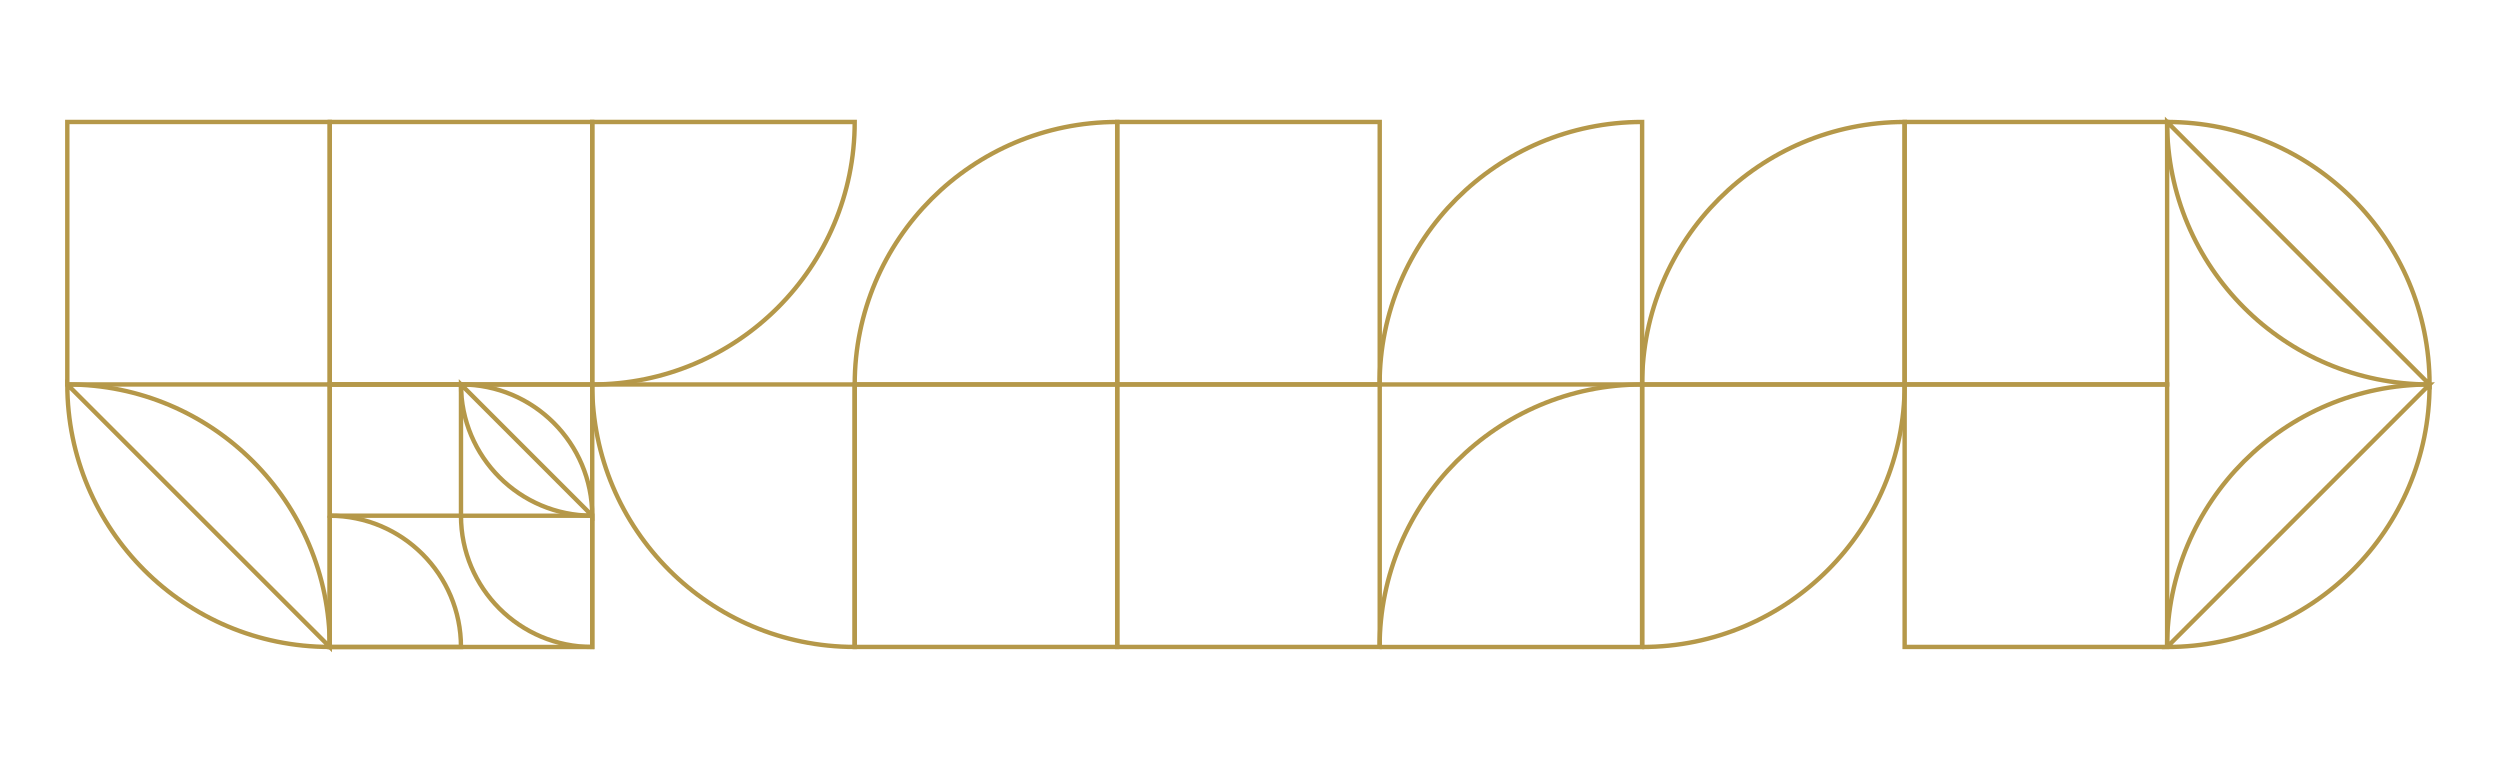 <?xml version="1.0" encoding="UTF-8"?>
<svg xmlns="http://www.w3.org/2000/svg" version="1.1" viewBox="0 0 566.13 174.13">
  <defs>
    <style>
      .cls-1 {
        fill: none;
        stroke: #b59849;
        stroke-miterlimit: 10;
      }
    </style>
  </defs>
  <!-- Generator: Adobe Illustrator 28.7.3, SVG Export Plug-In . SVG Version: 1.2.0 Build 164)  -->
  <g>
    <g id="Calque_1">
      <g>
        <rect class="cls-1" x="15.24" y="27.62" width="59.44" height="59.44"/>
        <rect class="cls-1" x="74.67" y="27.62" width="59.44" height="59.44"/>
        <path class="cls-1" d="M134.11,87.06c32.83,0,59.44-26.61,59.44-59.44h-59.44v59.44"/>
        <path class="cls-1" d="M193.55,87.06c0-32.83,26.61-59.44,59.44-59.44h0v59.44h-59.44"/>
        <rect class="cls-1" x="253" y="27.62" width="59.44" height="59.44"/>
        <path class="cls-1" d="M312.42,87.06c0-32.83,26.61-59.44,59.44-59.44v59.44h-59.44"/>
        <path class="cls-1" d="M371.87,87.06c0-32.83,26.61-59.44,59.44-59.44v59.44h-59.44"/>
        <rect class="cls-1" x="431.31" y="27.62" width="59.44" height="59.44"/>
        <path class="cls-1" d="M490.74,27.62c32.83,0,59.44,26.61,59.44,59.44h0l-59.44-59.44c0,32.83,26.61,59.44,59.44,59.44h0"/>
        <path class="cls-1" d="M15.24,87.06c32.83,0,59.44,26.61,59.44,59.44L15.24,87.06c0,32.83,26.61,59.44,59.44,59.44"/>
        <rect class="cls-1" x="74.67" y="87.07" width="59.44" height="59.44"/>
        <rect class="cls-1" x="74.67" y="87.06" width="29.72" height="29.72"/>
        <path class="cls-1" d="M104.39,87.06c16.41,0,29.72,13.31,29.72,29.72,0,0,0,0,0,0l-29.72-29.72c0,16.41,13.31,29.72,29.72,29.72h0"/>
        <path class="cls-1" d="M74.67,116.79c16.41,0,29.72,13.31,29.72,29.72h-29.72v-29.72"/>
        <path class="cls-1" d="M104.39,116.79c0,16.42,13.31,29.72,29.72,29.72h0v-29.72h-29.72"/>
        <path class="cls-1" d="M134.11,87.06c0,32.83,26.61,59.44,59.44,59.44v-59.44h-59.44"/>
        <rect class="cls-1" x="193.55" y="87.06" width="59.44" height="59.44"/>
        <rect class="cls-1" x="253" y="87.06" width="59.44" height="59.44"/>
        <path class="cls-1" d="M312.42,146.51c0-32.83,26.61-59.44,59.44-59.44v59.44h-59.44"/>
        <path class="cls-1" d="M371.87,146.51c32.83,0,59.44-26.61,59.44-59.44h-59.44v59.44"/>
        <rect class="cls-1" x="431.31" y="87.06" width="59.44" height="59.44"/>
        <path class="cls-1" d="M490.74,146.51c0-32.83,26.61-59.44,59.44-59.44h0l-59.44,59.44c32.83,0,59.44-26.61,59.44-59.44h0"/>
      </g>
    </g>
  </g>
</svg>